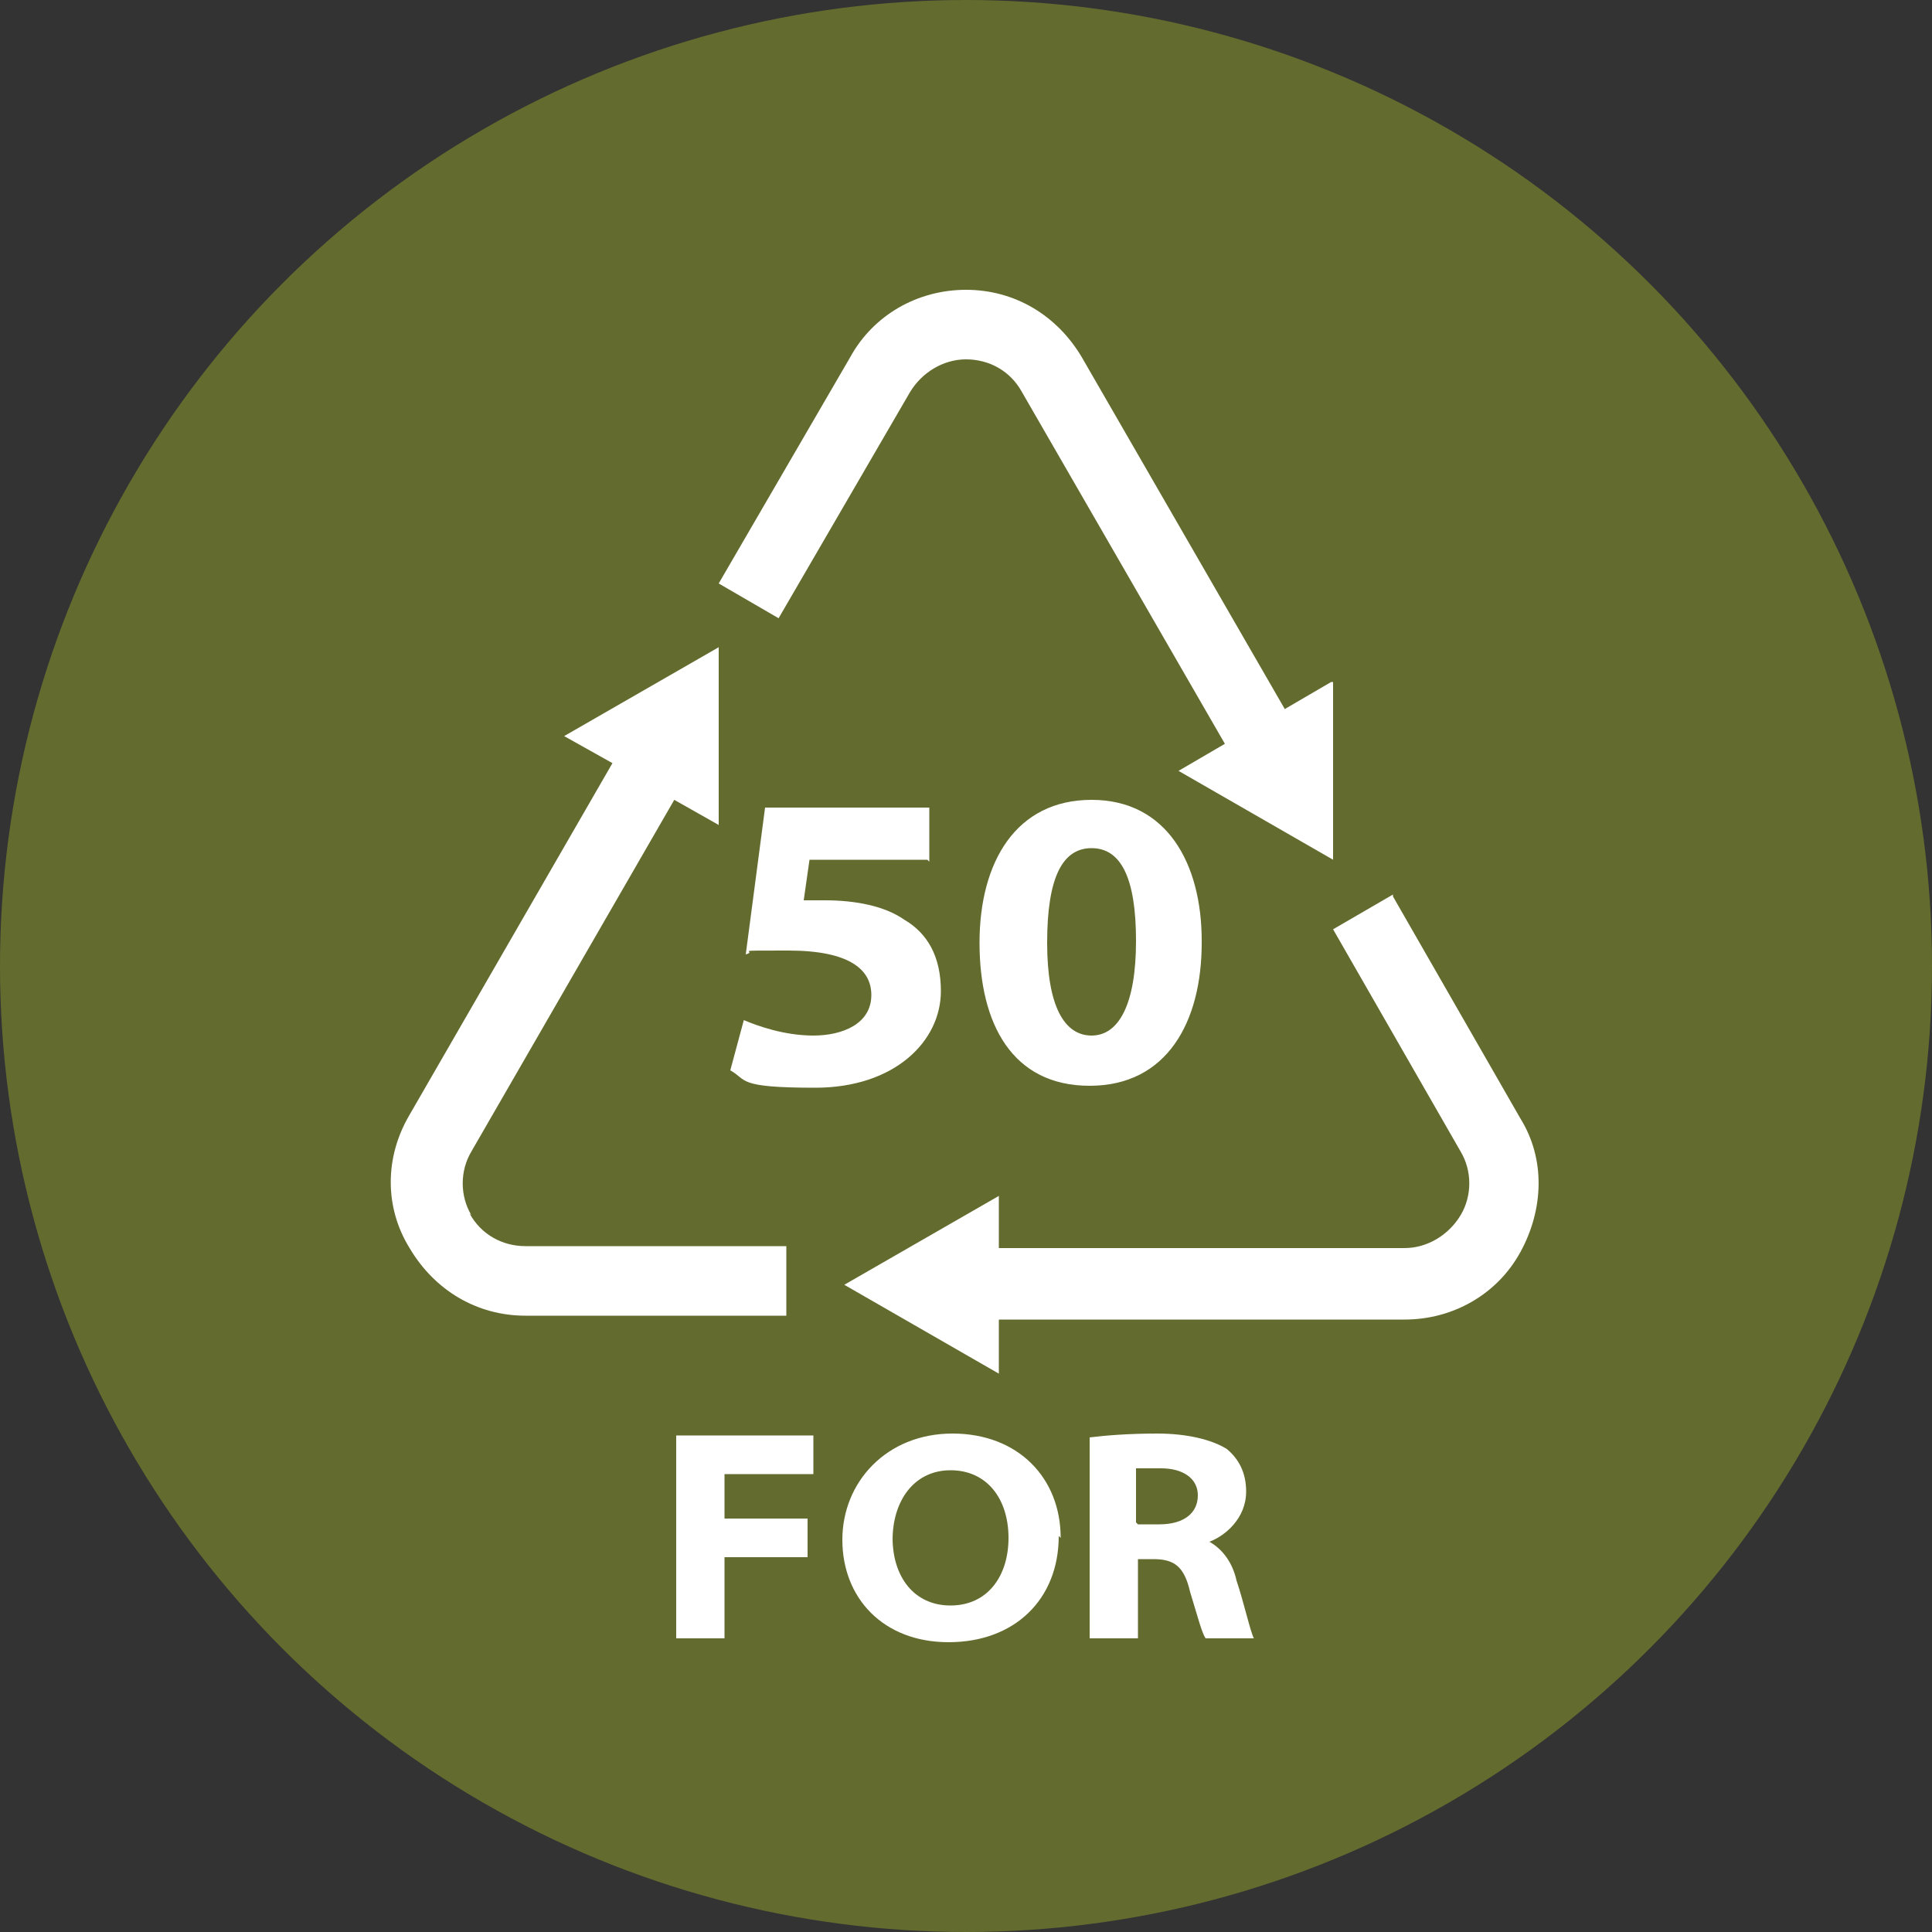 <svg viewBox="0 0 100 100" version="1.1" xmlns="http://www.w3.org/2000/svg" id="Layer_1">
  
  <rect x="0" y="0" width="100" height="100" fill="#333333" stroke="none"/>
  
  <defs>
    <style>
      .st0 {
        fill: #646b2e;
      }

      .st1 {
        fill: #fff;
      }
    </style>
  </defs>
  <circle r="50" cy="50" cx="50" class="st0"></circle>
  <g>
    <g>
      <path d="M68.9,35.3l-2.4,1.4-10.5-18.2c-1.3-2.2-3.5-3.5-6-3.5h0c-2.5,0-4.8,1.3-6,3.5l-6.8,11.7,3.1,1.8,6.8-11.7c.6-1,1.7-1.7,2.9-1.7s2.3.6,2.9,1.7l10.5,18.2-2.4,1.4,4,2.3,4,2.3v-4.6s0-4.6,0-4.6h0Z" class="st1"></path>
      <path d="M72.1,46.3l-3.1,1.8,6.6,11.5c.6,1,.6,2.3,0,3.3-.6,1-1.7,1.7-2.9,1.7h-21v-2.7l-4,2.3-4,2.3,4,2.3,4,2.3v-2.8h21c2.5,0,4.8-1.3,6-3.5s1.3-4.8,0-6.9l-6.6-11.5h0Z" class="st1"></path>
      <path d="M24.4,62.9c-.6-1-.6-2.3,0-3.3l10.5-18.2,2.3,1.3v-4.6s0-4.6,0-4.6l-4,2.3-4,2.3,2.5,1.4-10.5,18.2c-1.3,2.2-1.3,4.8,0,6.9,1.3,2.2,3.5,3.5,6,3.5h13.5v-3.6h-13.5c-1.2,0-2.3-.6-2.9-1.7Z" class="st1"></path>
    </g>
    <g>
      <path d="M48,44.5h-6.1l-.3,2.1c.4,0,.7,0,1.1,0,1.6,0,3.1.3,4.1,1,1.2.7,1.9,1.9,1.9,3.7,0,2.6-2.4,5-6.5,5s-3.5-.4-4.4-.9l.7-2.6c.7.3,2.1.8,3.6.8s3-.6,3-2.1c0-1.3-1.1-2.3-4.3-2.3s-1.5,0-2.2.2l1-7.6h8.5v2.8Z" class="st1"></path>
      <path d="M62.2,48.8c0,4.1-1.8,7.4-5.8,7.4s-5.7-3.2-5.7-7.4c0-4.2,1.9-7.4,5.8-7.4s5.7,3.3,5.7,7.3ZM54.2,48.8c0,3.3.9,4.8,2.3,4.8s2.3-1.6,2.3-4.9-.8-4.8-2.3-4.8-2.3,1.5-2.3,4.9Z" class="st1"></path>
    </g>
    <g>
      <path d="M35.1,74.3h7v2h-4.6v2.3h4.3v2h-4.3v4.2h-2.5v-10.5Z" class="st1"></path>
      <path d="M54.8,79.5c0,3.3-2.3,5.5-5.7,5.5s-5.5-2.3-5.5-5.3,2.3-5.5,5.7-5.5,5.6,2.3,5.6,5.4ZM46.2,79.6c0,2,1.1,3.5,3,3.5s3-1.5,3-3.5-1.1-3.5-3-3.5-3,1.6-3,3.6Z" class="st1"></path>
      <path d="M56.4,74.4c.8-.1,2-.2,3.5-.2s2.8.3,3.6.8c.6.5,1,1.2,1,2.2,0,1.4-1.1,2.3-1.9,2.6h0c.7.4,1.2,1.1,1.4,2,.4,1.2.7,2.6.9,3h-2.5c-.2-.3-.4-1.1-.8-2.4-.3-1.3-.8-1.7-1.9-1.7h-.8v4.1h-2.5v-10.4ZM58.9,78.9h1.1c1.3,0,2-.6,2-1.5s-.8-1.4-1.9-1.4-1.1,0-1.3,0v2.8Z" class="st1"></path>
    </g>
  </g>
</svg>